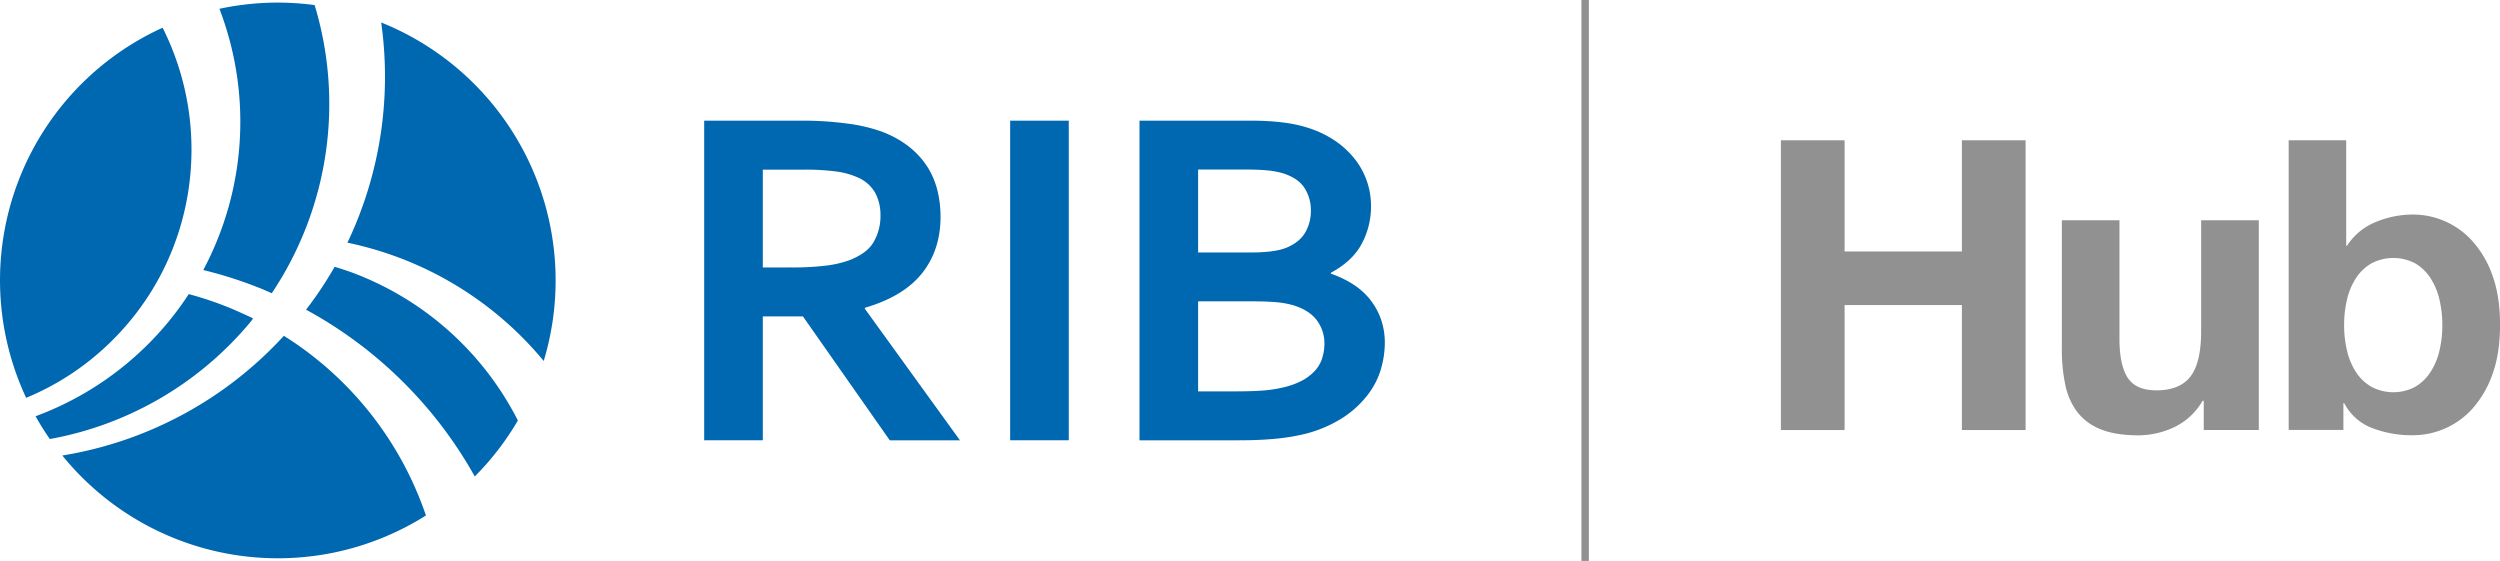 <svg id="图层_1" data-name="图层 1" xmlns="http://www.w3.org/2000/svg" viewBox="0 0 1096.54 246.02"><defs><style>.cls-1{fill:#0067b1;}.cls-2{fill:#919191;}</style></defs><path class="cls-1" d="M63.54,152.36A136.66,136.66,0,0,1,15.6,182.57q2.88,5.15,6.25,10a149,149,0,0,0,88.5-51.94c.21-.33.43-.64.64-1-3.24-1.51-6.48-3-9.83-4.42A148,148,0,0,0,82.78,129,134.37,134.37,0,0,1,63.54,152.36Z"/><path class="cls-1" d="M48.09,150.43C86.23,113.57,94,57.19,71.32,12.16A121.69,121.69,0,0,0,11.47,174.49,116.32,116.32,0,0,0,48.09,150.43Z"/><path class="cls-1" d="M89.16,118.44A184.31,184.31,0,0,1,115.53,127c1.19.54,2.49,1.09,3.67,1.62A149.33,149.33,0,0,0,138,2.23c-1.81-.24-3.62-.45-5.45-.61a121.63,121.63,0,0,0-36.3,2.24A138.39,138.39,0,0,1,89.16,118.44Z"/><path class="cls-1" d="M124.51,147.29A168.38,168.38,0,0,1,27.34,199.8a121.7,121.7,0,0,0,159.48,26.3A150,150,0,0,0,124.51,147.29Z"/><path class="cls-1" d="M167.19,9.86a169.13,169.13,0,0,1-14.8,96.58,153.73,153.73,0,0,1,21.09,6,151.81,151.81,0,0,1,65,45.89A121.93,121.93,0,0,0,167.19,9.86Z"/><path class="cls-1" d="M153.47,119.19c-2.27-.75-4.42-1.51-6.7-2.16a163.35,163.35,0,0,1-12.53,18.8,187.19,187.19,0,0,1,74,73.15,122.07,122.07,0,0,0,18.91-24.54A134.15,134.15,0,0,0,153.47,119.19Z"/><path class="cls-1" d="M412.54,95c0,9.79-2.71,18.06-8.13,24.87S390.65,131.69,379.33,135v.42l41.72,57.71H390.27l-38.1-54.36H334.58V193.1H308.87V52.92h42.62a147.82,147.82,0,0,1,19.7,1.22,72.07,72.07,0,0,1,15.6,3.6q12.34,4.71,19,14T412.54,95Zm-65.3,22.3a118.5,118.5,0,0,0,14.91-.78,47,47,0,0,0,10.32-2.36c5.16-2,8.74-4.6,10.72-8a22.54,22.54,0,0,0,3-11.65,20.56,20.56,0,0,0-2.35-10,16.23,16.23,0,0,0-8-6.85,33.54,33.54,0,0,0-9.22-2.46,100.91,100.91,0,0,0-13.72-.79H334.58v42.91Z"/><path class="cls-1" d="M443.07,193.1V52.92h25.71V193.1Z"/><path class="cls-1" d="M601.35,90.26a34.71,34.71,0,0,1-4.1,16.73c-2.72,5.06-7.23,9.29-13.5,12.64v.42a44.07,44.07,0,0,1,9.58,4.56,31.1,31.1,0,0,1,7.46,6.58,30.26,30.26,0,0,1,4.86,8.65,31.45,31.45,0,0,1,1.75,10.78,41.33,41.33,0,0,1-1.63,11A34.21,34.21,0,0,1,600.05,173a44.42,44.42,0,0,1-10.89,10.1,56.18,56.18,0,0,1-17.2,7.32c-1.75.42-3.65.8-5.72,1.15s-4.36.64-6.85.88-5.34.42-8.41.54-6.54.14-10.39.14H499.8V52.92h48.72q15.63,0,25.16,3.14a45.68,45.68,0,0,1,12.37,6,38.17,38.17,0,0,1,8.63,8.28,33.06,33.06,0,0,1,6.67,19.88Zm-52.68,20.48c7,0,12.19-.71,15.61-2.1q5.78-2.43,8.23-6.69a18.77,18.77,0,0,0,2.46-9.6,17.93,17.93,0,0,0-2.82-9.94q-2.83-4.35-9.62-6.46a36.8,36.8,0,0,0-6.63-1.21q-3.78-.37-9.31-.37H525.51v36.37Zm-23.16,21.44v39.48h16.78c4.48,0,8.32-.13,11.53-.36a54.24,54.24,0,0,0,8.28-1.21A34.8,34.8,0,0,0,571,167a21.18,21.18,0,0,0,5.76-4.4,14.57,14.57,0,0,0,3.15-5.44,21.56,21.56,0,0,0,1-6.34,16.76,16.76,0,0,0-3.27-10.26q-3.24-4.4-10.15-6.6a38.82,38.82,0,0,0-7.13-1.36c-2.72-.27-6.22-.42-10.5-.42Z"/><rect class="cls-2" x="693.64" width="3.26" height="246.02"/><path class="cls-2" d="M809.07,61.53V110.3h51.45V61.53h27.94V188.62H860.52V133.8H809.07v54.82H781.13V61.53Z"/><path class="cls-2" d="M966.6,188.62V175.81h-.53a28.47,28.47,0,0,1-12.46,11.57A36.8,36.8,0,0,1,938,190.94q-10.16,0-16.65-2.67a24,24,0,0,1-10.23-7.57,29.51,29.51,0,0,1-5.25-11.93,74,74,0,0,1-1.51-15.57V96.6h25.27v52q0,11.4,3.56,17t12.64,5.61q10.32,0,15-6.14t4.63-20.21V96.6h25.28v92Z"/><path class="cls-2" d="M1029.08,61.53v46.28h.36A26.87,26.87,0,0,1,1042,97.4a42.41,42.41,0,0,1,16.47-3.3,35.1,35.1,0,0,1,25.9,11.57,44.72,44.72,0,0,1,8.81,15q3.38,9.18,3.38,21.81t-3.38,21.8a44.67,44.67,0,0,1-8.81,15.05,35.1,35.1,0,0,1-25.9,11.57,48.51,48.51,0,0,1-18.16-3.21,23,23,0,0,1-12.1-10.86h-.36v11.75h-24V61.53ZM1070,131.48a29.27,29.27,0,0,0-3.92-9.43,20.48,20.48,0,0,0-6.67-6.5,20.62,20.62,0,0,0-19.31,0,20.12,20.12,0,0,0-6.77,6.5,29.26,29.26,0,0,0-3.91,9.43,48.72,48.72,0,0,0-1.25,11.22,47.82,47.82,0,0,0,1.25,11,29.31,29.31,0,0,0,3.91,9.44,20.08,20.08,0,0,0,6.77,6.49,20.54,20.54,0,0,0,19.31,0,20.45,20.45,0,0,0,6.67-6.49,29.33,29.33,0,0,0,3.92-9.44,48.38,48.38,0,0,0,1.25-11A49.27,49.27,0,0,0,1070,131.48Z"/></svg>